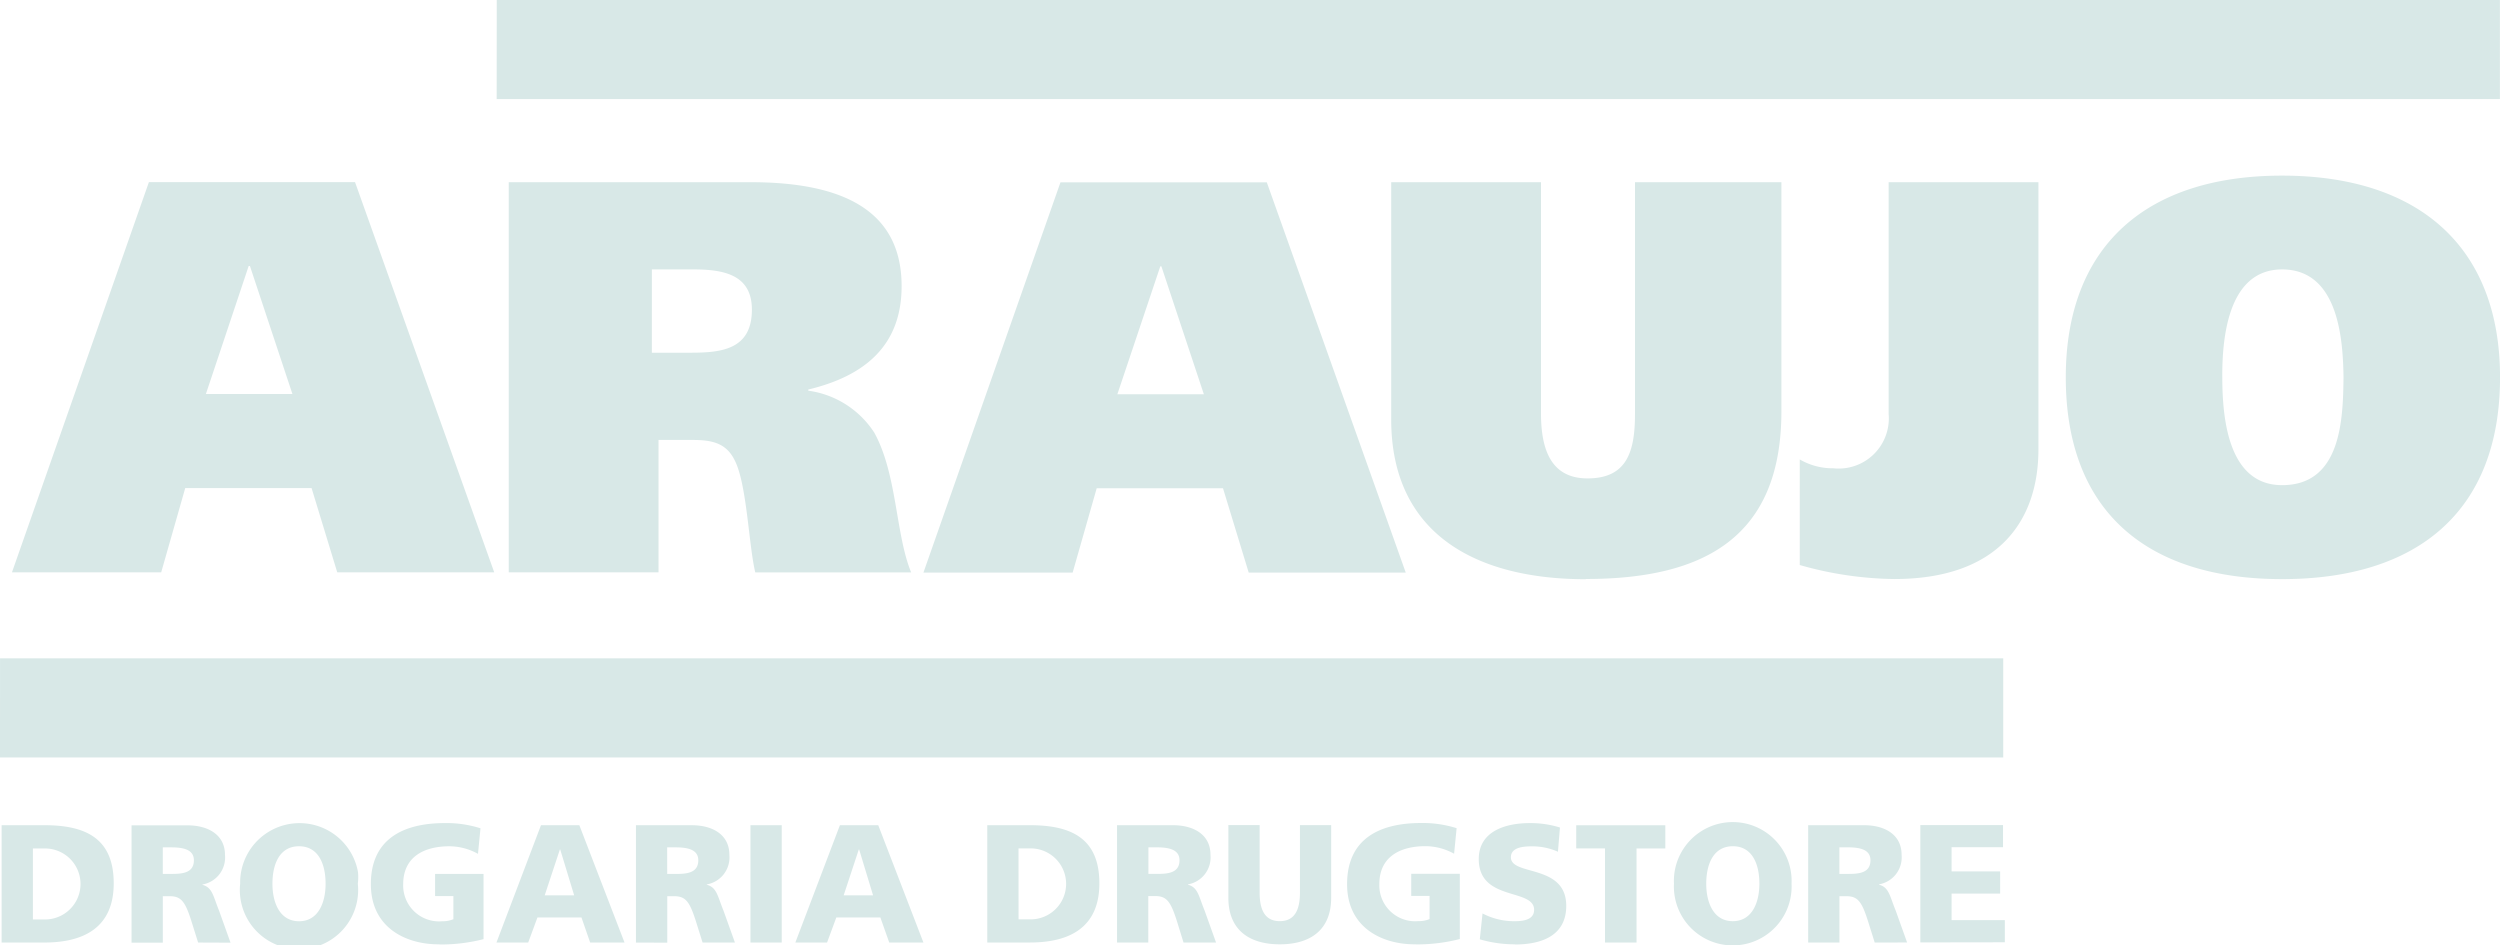 <svg xmlns="http://www.w3.org/2000/svg" width="112.912" height="42.699" viewBox="0 0 112.912 42.699">
  <path id="Path_5093" data-name="Path 5093" d="M614.872,250.364a2.658,2.658,0,1,1,5.311-.252q.005.126,0,.252a2.658,2.658,0,1,1-5.311.253,2.4,2.4,0,0,1,0-.253m1.458,0c0,.872.342,1.692,1.2,1.691s1.2-.821,1.2-1.694c0-.919-.343-1.693-1.2-1.691s-1.2.776-1.2,1.7ZM603.153,253.1c-1.412,0-3.044-.714-3.044-2.717s1.4-2.763,3.347-2.762a5.068,5.068,0,0,1,1.6.234l-.114,1.154a2.687,2.687,0,0,0-1.29-.342c-1.145,0-2.088.477-2.086,1.716a1.619,1.619,0,0,0,1.561,1.675,1.755,1.755,0,0,0,.207-.006,1.243,1.243,0,0,0,.5-.092v-1.044h-.828v-1H605.2v2.945a7.77,7.77,0,0,1-1.93.243Zm-44.09,0c-1.413,0-3.044-.714-3.045-2.717s1.407-2.759,3.351-2.759a5.066,5.066,0,0,1,1.6.236l-.113,1.154a2.682,2.682,0,0,0-1.291-.342c-1.146,0-2.087.478-2.087,1.715a1.622,1.622,0,0,0,1.567,1.677,1.673,1.673,0,0,0,.2-.006,1.251,1.251,0,0,0,.5-.092V250.92h-.827v-1h2.189v2.946a7.805,7.805,0,0,1-1.93.242Zm48.619,0a5.578,5.578,0,0,1-1.579-.226l.123-1.168a3.08,3.08,0,0,0,1.457.35c.448,0,.873-.091.873-.515,0-.988-2.5-.365-2.5-2.292,0-1.277,1.244-1.624,2.3-1.624a4.465,4.465,0,0,1,1.367.2l-.091,1.094a2.834,2.834,0,0,0-1.176-.244c-.357,0-.949.032-.949.494,0,.859,2.5.283,2.5,2.194,0,1.371-1.151,1.745-2.325,1.745Zm-10.612,0c-1.383,0-2.323-.652-2.323-2.1v-3.287h1.412v3.051c0,.7.19,1.291.911,1.29s.91-.591.91-1.291v-3.046h1.41V251c0,1.449-.939,2.1-2.318,2.1Zm-46.955-2.738a2.682,2.682,0,0,1,5.322-.523,2.4,2.4,0,0,1-.008.525,2.672,2.672,0,1,1-5.314,0m1.458,0c0,.874.342,1.692,1.2,1.694s1.2-.821,1.2-1.694c0-.919-.342-1.693-1.2-1.693s-1.2.774-1.2,1.693M626,253.014v-5.3h3.734v1h-2.323v1.094h2.193v1h-2.193v1.2h2.405v1Zm-33.575-.955c-.289-.911-.47-1.139-.995-1.139h-.3v2.1h-1.412v-5.3h2.521c.941,0,1.7.424,1.7,1.336a1.239,1.239,0,0,1-1.016,1.337v.015c.455.12.485.523.751,1.169l.516,1.441h-1.469Zm-1.289-3.34v1.2h.371c.456,0,1.033-.015,1.033-.615,0-.492-.494-.584-1.033-.584Zm-11.706,4.3-.4-1.131h-1.99l-.418,1.131h-1.432l2.013-5.3h1.73l2.041,5.3Zm-2.058-2.132H578.7l-.629-2.072h-.015Zm-9.382,2.134v-5.3h2.52c.941,0,1.7.425,1.7,1.338a1.238,1.238,0,0,1-1.018,1.335v.016c.456.121.486.522.752,1.168l.517,1.442H571l-.3-.956c-.289-.909-.471-1.138-.995-1.138h-.3v2.1Zm1.412-3.1h.372c.455,0,1.032-.015,1.032-.616,0-.494-.494-.584-1.033-.584H569.4Zm-3.872,1.967h-1.989l-.417,1.131H561.69l2.012-5.3h1.731l2.041,5.3h-1.552Zm-1.661-1H565.2l-.63-2.072h-.015Zm-15.653,2.132-.3-.956c-.287-.912-.471-1.138-.995-1.138h-.3v2.1h-1.412v-5.3h2.52c.942,0,1.7.425,1.7,1.336a1.236,1.236,0,0,1-1.016,1.336v.016c.455.12.485.523.75,1.169l.517,1.443Zm-1.595-4.3v1.2h.372c.456,0,1.032-.015,1.032-.615,0-.494-.492-.584-1.032-.584Zm-7.28,4.3v-5.3h1.929c1.846,0,3.134.576,3.134,2.625,0,1.981-1.328,2.674-3.134,2.674Zm1.413-4.249v3.207h.547a1.6,1.6,0,0,0,0-3.207Zm83.185,4.249-.3-.956c-.288-.91-.47-1.138-.993-1.138h-.3v2.094h-1.412v-5.3h2.519c.941,0,1.7.424,1.7,1.337a1.236,1.236,0,0,1-1.018,1.334v.016c.455.12.485.523.751,1.168l.516,1.442Zm-1.595-3.1h.371c.456,0,1.033-.015,1.032-.616,0-.494-.492-.584-1.032-.584h-.371Zm-10.586,3.1v-4.252h-1.3v-1.046h4.024v1.048h-1.3v4.251Zm-27.9,0v-5.3h1.928c1.846,0,3.135.577,3.135,2.627,0,1.981-1.328,2.671-3.135,2.671Zm1.413-1.047h.545a1.6,1.6,0,1,0,0-3.206h-.547Zm-12.108,1.047v-5.3h1.412v5.3Zm-33.893-12.836h90.474v4.478H539.268Zm81.284-4.208V231.2a2.942,2.942,0,0,0,1.514.4,2.266,2.266,0,0,0,2.5-2.449V218.679h6.765v12.066c0,3.232-1.817,5.857-6.513,5.857a16.16,16.16,0,0,1-4.264-.632Zm21.784.63c-6.159,0-9.768-3.106-9.769-9.112,0-5.907,3.607-9.112,9.77-9.112s9.843,3.207,9.843,9.112c0,6.007-3.684,9.112-9.841,9.112Zm-2.7-9.115c0,1.891.278,4.87,2.7,4.871,2.675,0,2.752-2.979,2.775-4.873-.025-1.641-.2-4.871-2.776-4.871-2.5.005-2.706,3.235-2.7,4.873m-28.75,9.119c-4.922,0-8.785-2.019-8.785-7.215V218.678h6.765v10.451c0,1.666.479,2.928,2.1,2.928,1.767,0,2.145-1.185,2.145-2.906V218.679h6.613v10.349c0,5.7-3.507,7.572-8.83,7.572Zm-15.221-.3-1.161-3.807H588.8l-1.086,3.807h-6.739l6.189-17.625h9.319l6.275,17.625Zm-5.933-8.053h3.908l-1.919-5.779h-.049ZM562.245,236.3V218.679h10.93c4.215,0,6.814,1.311,6.814,4.695,0,2.706-1.692,4.064-4.216,4.669v.052a4.233,4.233,0,0,1,2.981,1.894c1.035,1.869.959,4.6,1.666,6.313h-7.041c-.3-1.261-.379-4.008-.934-5.073-.4-.807-1.085-.908-1.919-.909H569.01V236.3Zm6.464-9.92h1.766c1.389,0,2.752-.151,2.752-1.945,0-1.589-1.288-1.817-2.651-1.817h-1.867ZM554.5,236.3l-1.16-3.807h-5.706l-1.086,3.807h-6.74l6.185-17.624h9.31L561.59,236.3Zm-5.933-8.056h3.908l-1.919-5.781H550.5Zm13.137-17.8h90.472v4.479H561.7Z" transform="translate(-539.268 -210.45)" fill="#D8E8E7"/>
</svg>
